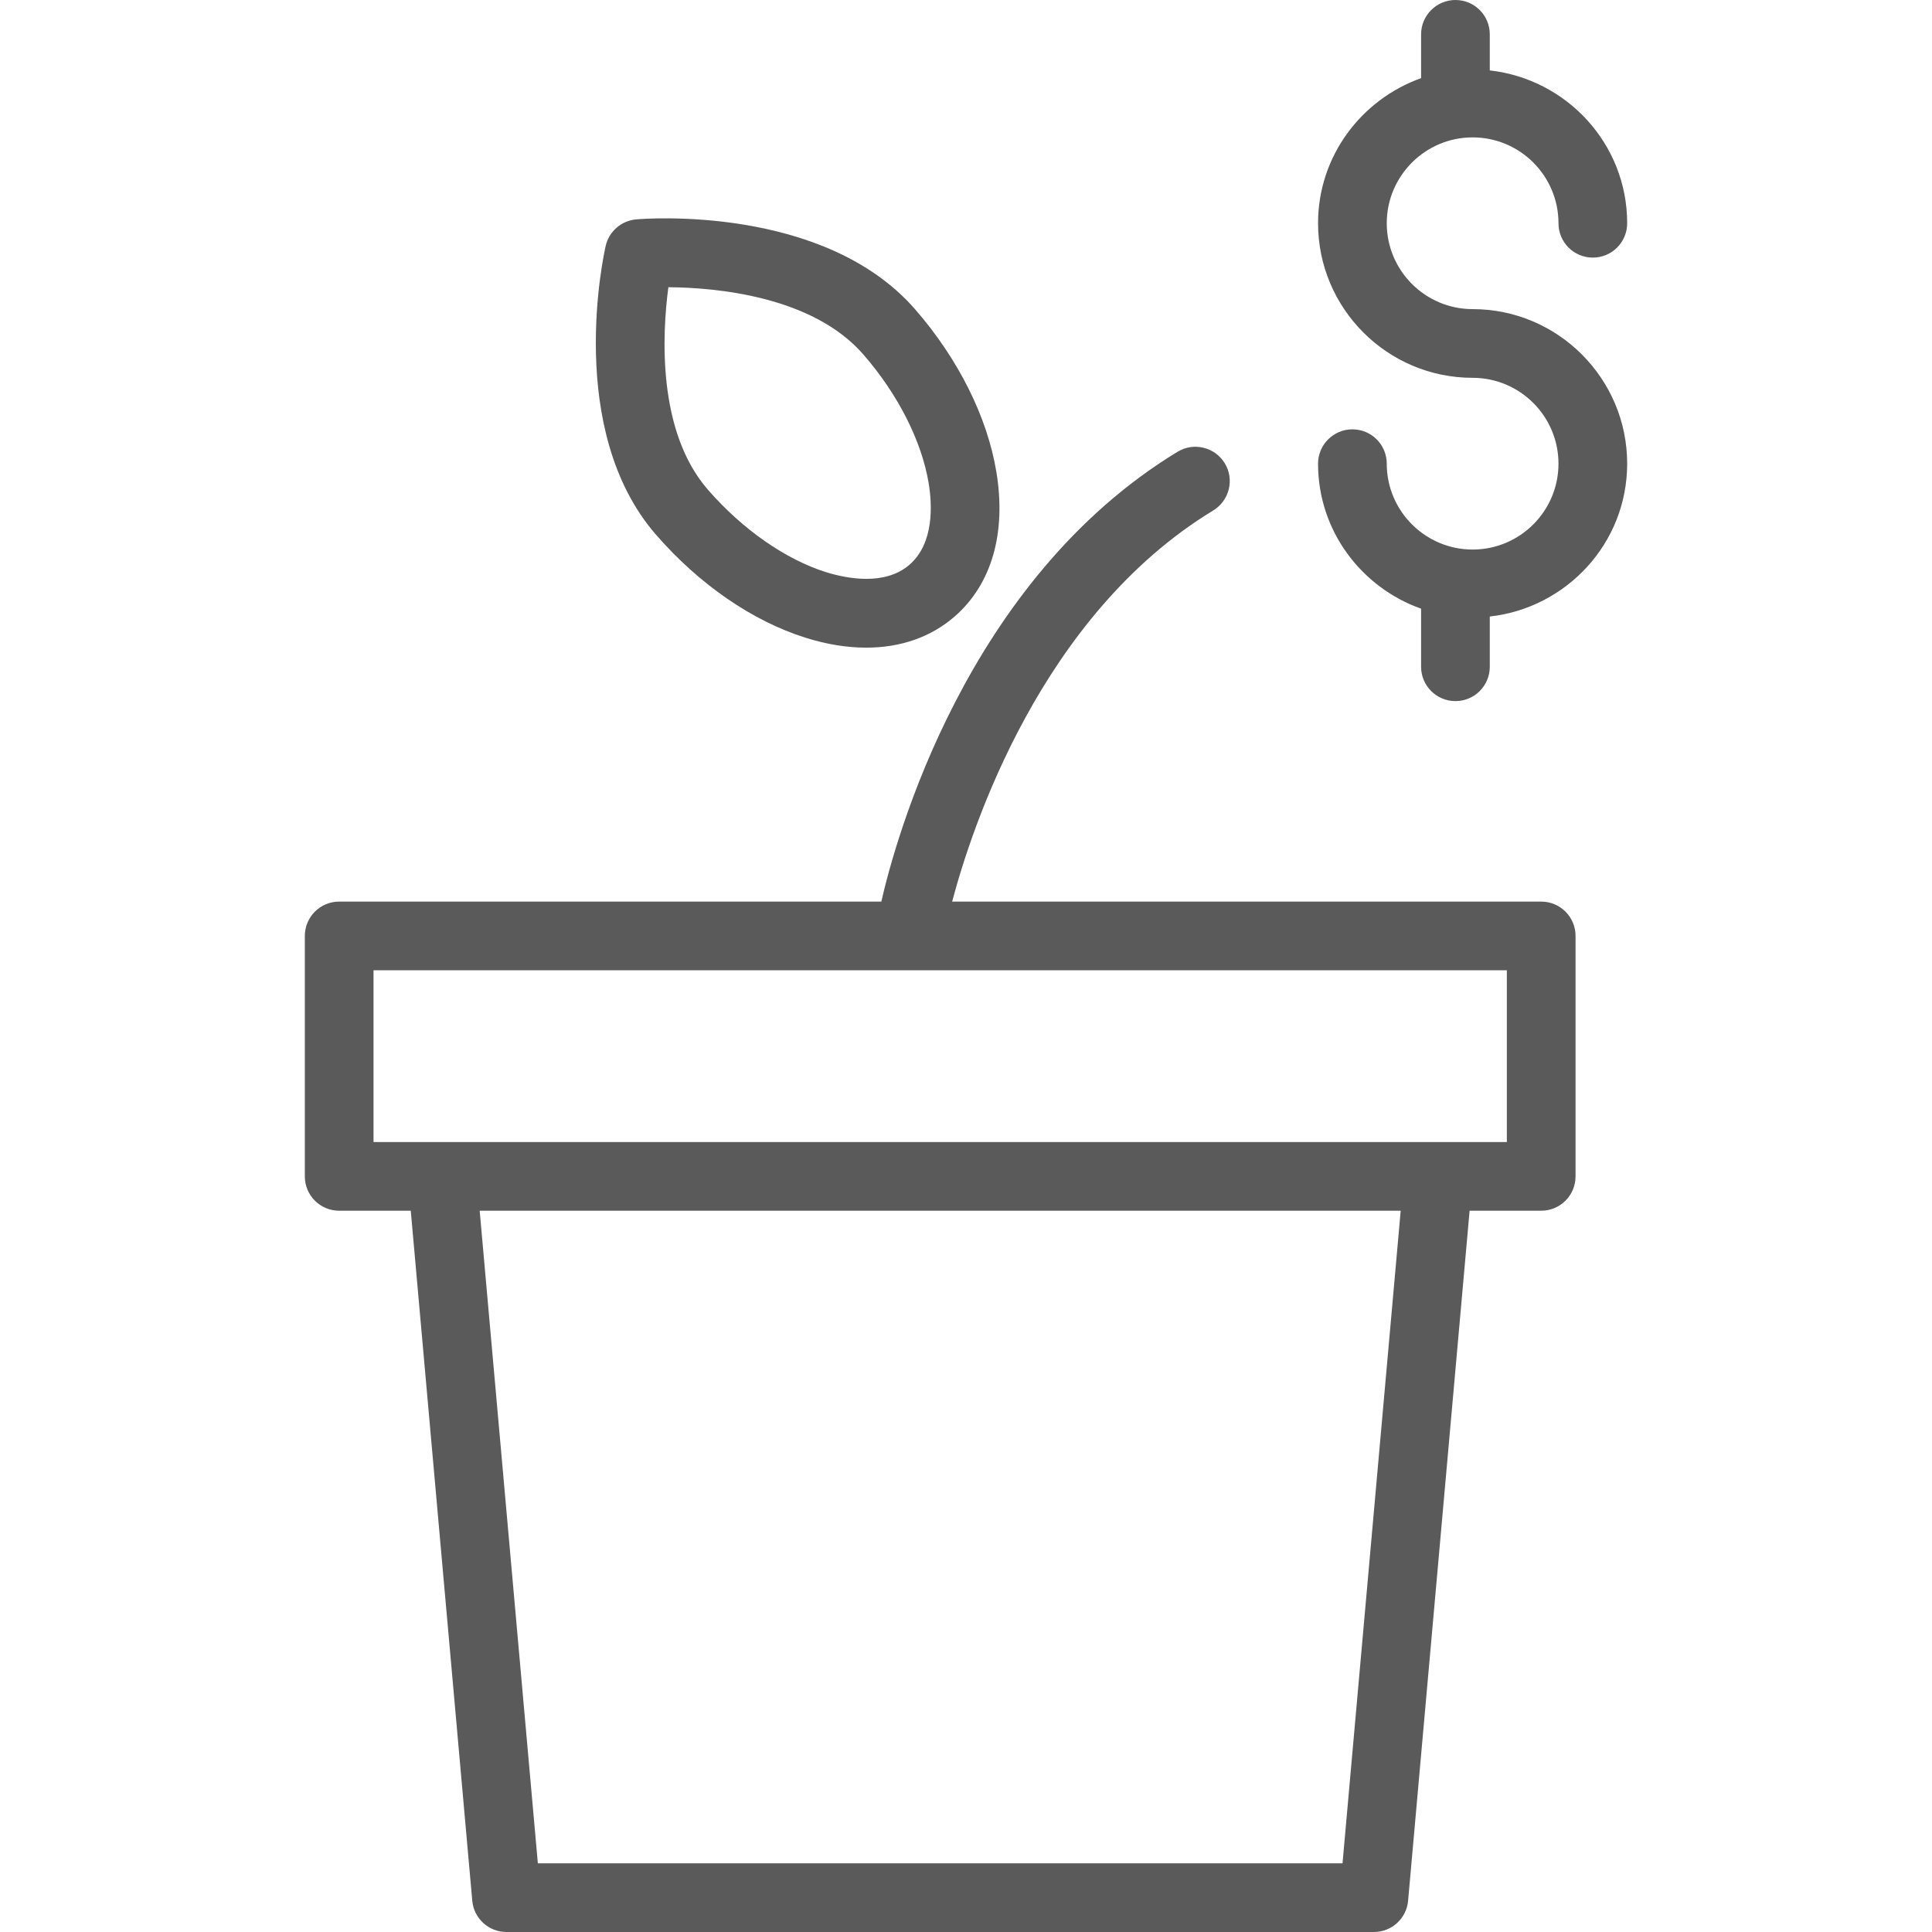 <svg width="18" height="18" viewBox="0 0 18 18" fill="none" xmlns="http://www.w3.org/2000/svg">
<g clip-path="url(#clip0_477_181)">
<path d="M14.359 8.4H8.871C9.052 7.716 9.696 5.733 11.303 4.756C11.454 4.664 11.503 4.467 11.411 4.316C11.319 4.166 11.122 4.117 10.971 4.209C8.995 5.41 8.34 7.835 8.211 8.4H3.16C2.983 8.4 2.84 8.543 2.84 8.72V10.96C2.84 11.137 2.983 11.28 3.16 11.28H3.827L4.4 17.708C4.414 17.873 4.553 18 4.718 18H12.801C12.966 18 13.105 17.873 13.119 17.708L13.692 11.28H14.359C14.536 11.28 14.679 11.137 14.679 10.96V8.72C14.679 8.543 14.536 8.4 14.359 8.4ZM12.508 17.36H5.011L4.469 11.28H13.05L12.508 17.36ZM14.039 10.64H13.399H4.12H3.48V9.04H14.039L14.039 10.64Z" fill="#5A5A5A"/>
<path d="M7.506 5.942C7.703 6.004 7.893 6.034 8.071 6.034C8.391 6.034 8.673 5.936 8.894 5.744C9.239 5.444 9.377 4.966 9.283 4.397C9.198 3.884 8.93 3.347 8.527 2.883C7.676 1.904 5.999 2.037 5.927 2.044C5.789 2.056 5.674 2.156 5.643 2.291C5.627 2.361 5.261 4.004 6.112 4.982C6.515 5.445 7.01 5.786 7.506 5.942ZM6.227 2.676C6.662 2.679 7.569 2.756 8.044 3.303C8.366 3.673 8.587 4.109 8.652 4.501C8.685 4.699 8.705 5.06 8.474 5.261C8.244 5.461 7.888 5.39 7.697 5.331C7.318 5.212 6.917 4.932 6.595 4.562C6.12 4.016 6.17 3.107 6.227 2.676Z" fill="#5A5A5A"/>
<path d="M13.72 2.88C13.279 2.88 12.92 2.521 12.92 2.08C12.92 1.639 13.279 1.28 13.72 1.28C14.162 1.28 14.52 1.639 14.52 2.08C14.52 2.257 14.663 2.4 14.84 2.4C15.017 2.4 15.16 2.257 15.16 2.08C15.16 1.341 14.598 0.737 13.88 0.656V0.32C13.88 0.143 13.737 0 13.56 0C13.384 0 13.24 0.143 13.24 0.32V0.728C12.683 0.927 12.28 1.455 12.28 2.08C12.28 2.874 12.926 3.52 13.72 3.52C14.162 3.52 14.52 3.879 14.52 4.32C14.52 4.761 14.162 5.12 13.72 5.12C13.279 5.12 12.92 4.761 12.92 4.32C12.92 4.143 12.777 4 12.6 4C12.424 4 12.28 4.143 12.28 4.32C12.28 4.945 12.683 5.473 13.24 5.671V6.212C13.24 6.389 13.383 6.532 13.56 6.532C13.737 6.532 13.88 6.389 13.88 6.212V5.744C14.598 5.663 15.16 5.059 15.16 4.32C15.16 3.526 14.514 2.88 13.72 2.88Z" fill="#5A5A5A"/>
</g>
<defs>
<clipPath id="clip0_477_181">
<rect width="18" height="18" fill="white"/>
</clipPath>
</defs>
</svg>
